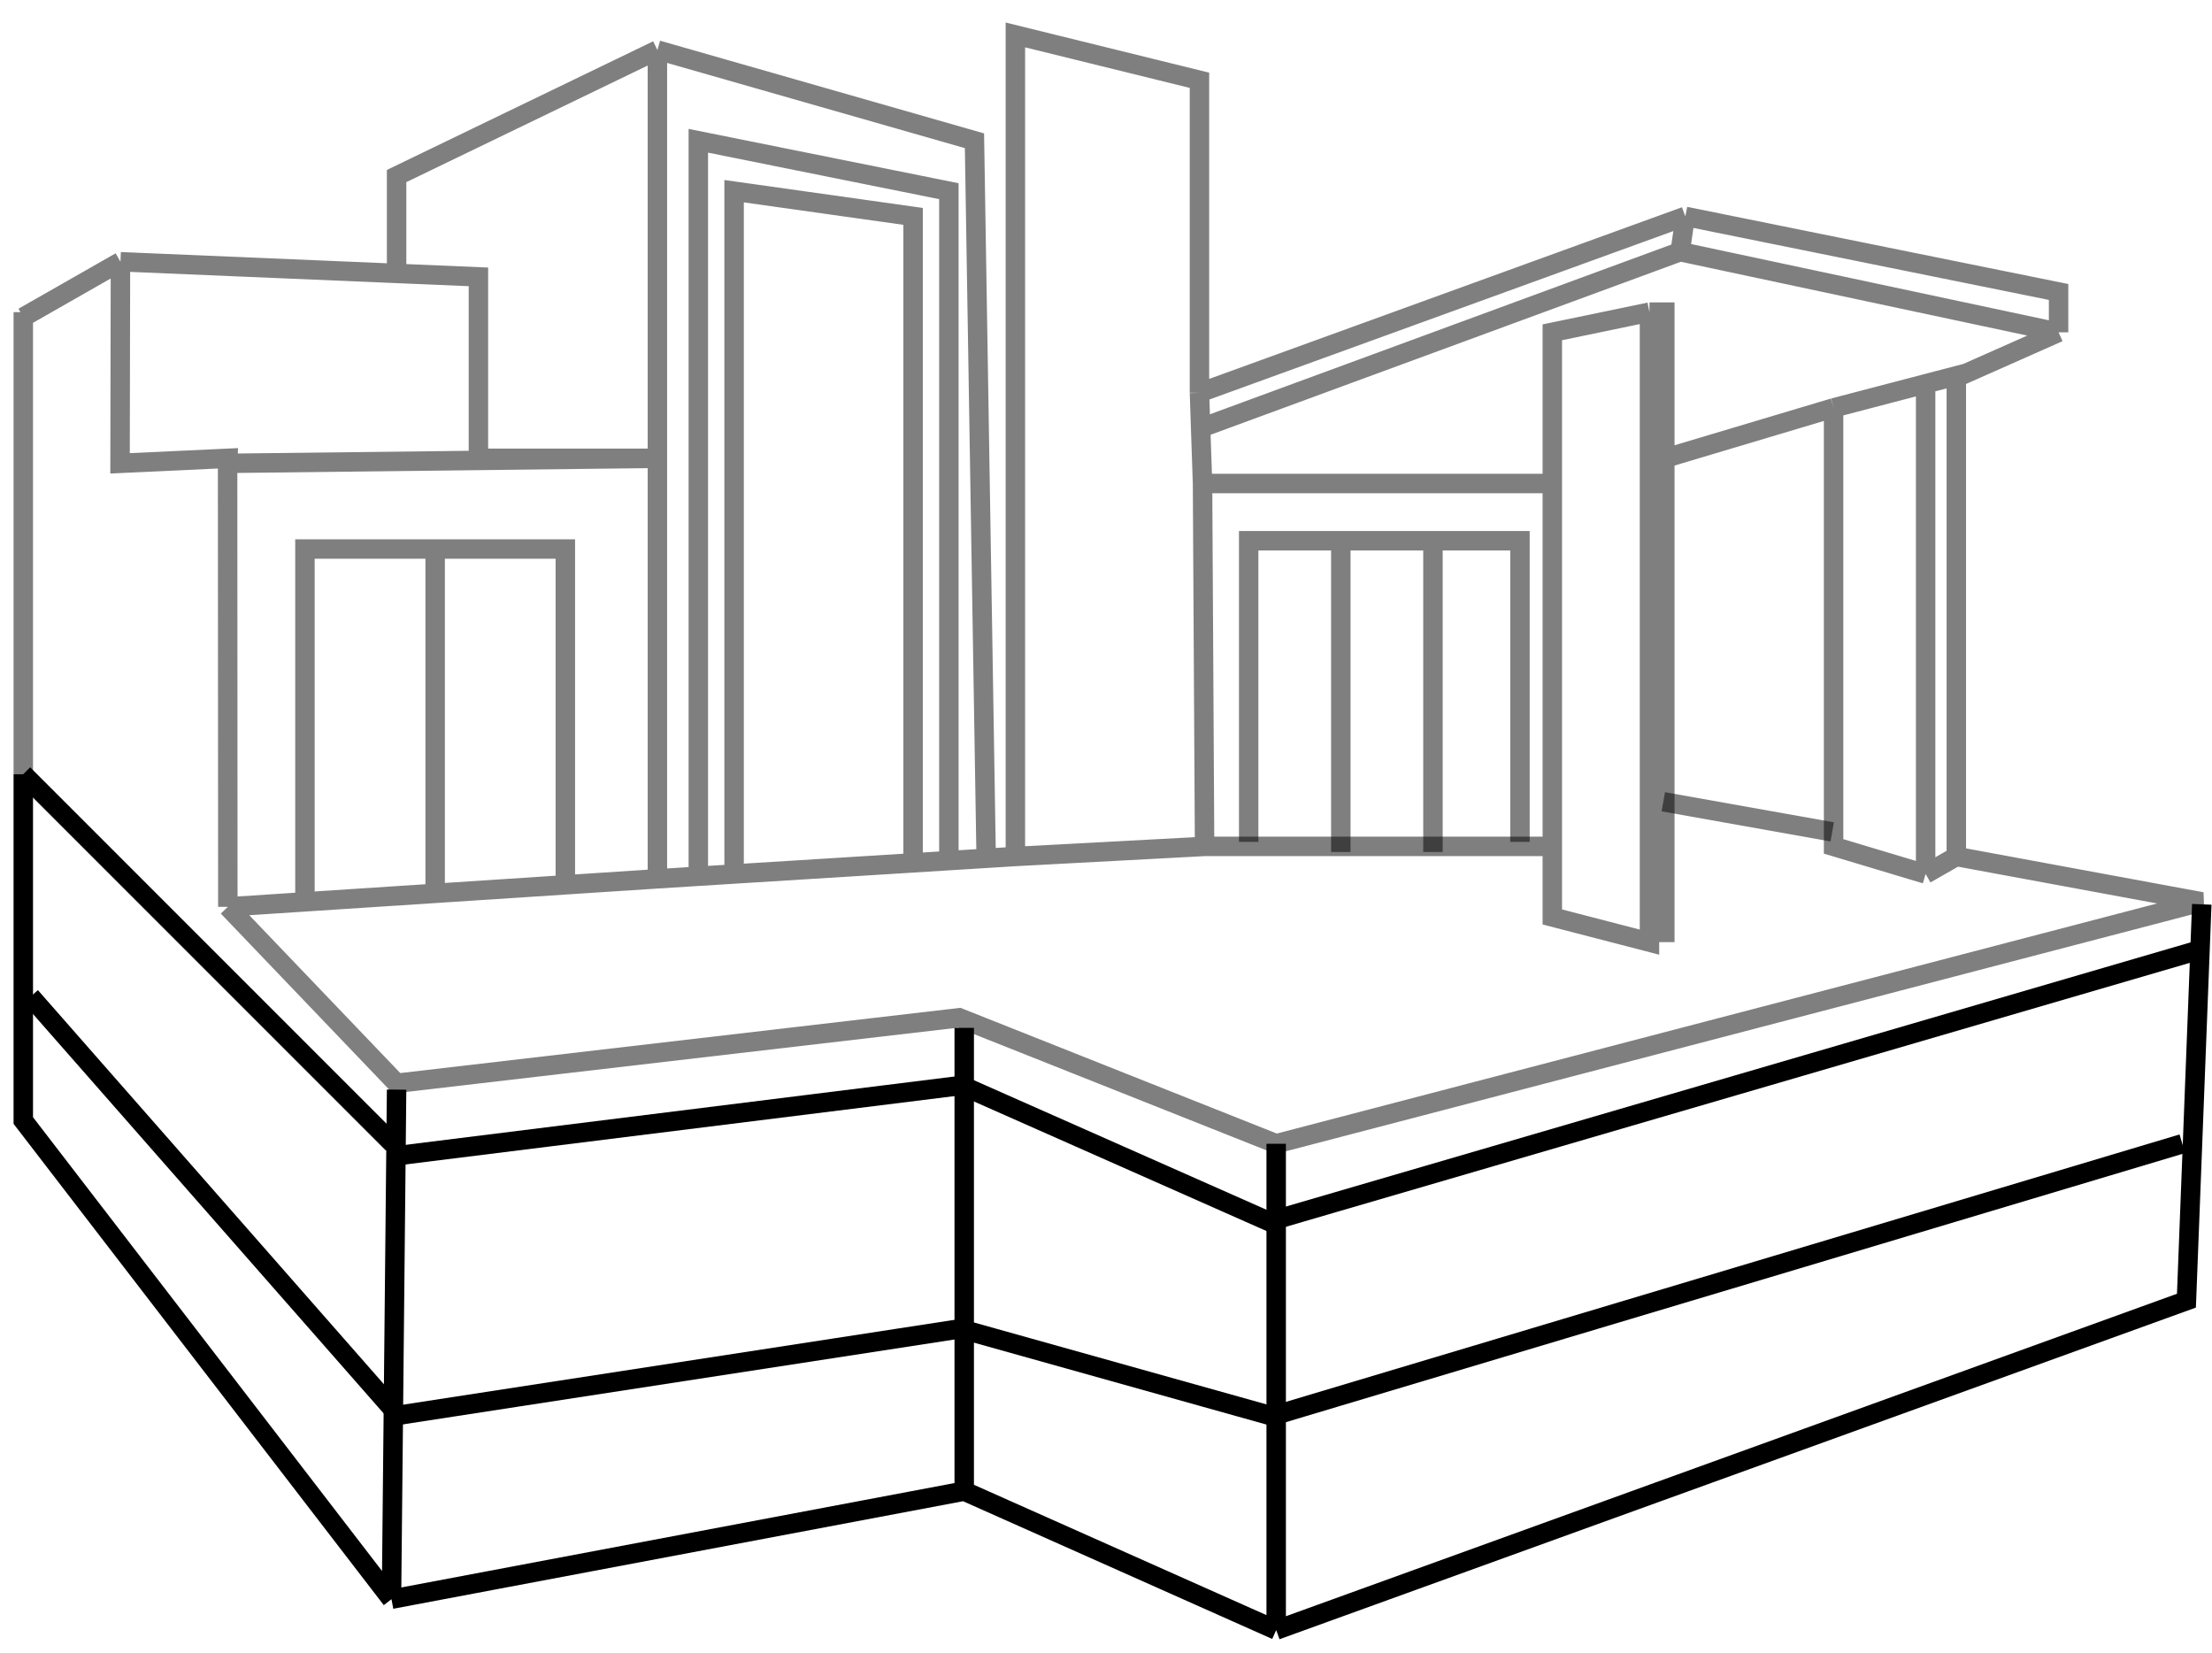 <svg xmlns="http://www.w3.org/2000/svg" width="95" height="71" viewBox="0 0 95 71" fill="none"><path d="M1 13.62L5.173 11.24M5.173 11.24L5.156 19.897L9.785 19.681L9.775 19.897M5.173 11.24L17.033 11.741M84.019 36.779L94.561 38.727L54.809 49.116L41.192 43.705L17.033 46.519L9.785 38.943M84.019 36.779V16.218L84.458 16.023M84.019 36.779L82.701 37.532M88.411 14.27V12.538L72.379 9.292M88.411 14.27L72.159 10.807M88.411 14.27L84.458 16.023M72.379 9.292L51.514 16.867M72.379 9.292L72.159 10.807M51.514 16.867V3.448L43.608 1.5V36.779M51.514 16.867L51.565 18.382M43.608 36.779L42.354 36.857M43.608 36.779L51.734 36.346M9.785 38.943L9.775 19.897M9.785 38.943L13.097 38.727M28.234 19.681H20.547V11.889L17.033 11.741M28.234 19.681V2.149M28.234 19.681V37.738M28.234 19.681L9.775 19.897M28.234 2.149L17.033 7.56V11.741M28.234 2.149L41.851 6.045L42.354 36.857M42.354 36.857L40.752 36.957M28.234 37.738L29.991 37.628M28.234 37.738L24.28 37.996M29.991 37.628V6.045L40.752 8.21V36.957M29.991 37.628L31.528 37.532M40.752 36.957L39.215 37.053M39.215 37.053V9.292L31.528 8.21V37.532M39.215 37.053L31.528 37.532M51.734 36.346H66.668V35.697M51.734 36.346L51.646 20.763M70.841 13.404L66.668 14.27V20.763M70.841 13.404V40.458L66.668 39.376V35.697M70.841 13.404H71.5V19.681M66.668 35.697V20.763M51.565 18.382L72.159 10.807M51.565 18.382L51.646 20.763M71.5 40.458V19.681M71.5 19.681L78.748 17.516M78.748 17.516V36.346L82.701 37.532M78.748 17.516L82.701 16.482M82.701 37.532V16.482M51.646 20.763H66.668M84.458 16.023L82.701 16.482M13.097 38.727V23.576H18.689M13.097 38.727L18.689 38.362M24.28 37.996V23.576H18.689M24.28 37.996L18.689 38.362M18.689 23.576V38.362M1 33.244V13.404" stroke="black" stroke-opacity="0.5" stroke-width="0.835"></path><path d="M54.809 49.116V70M54.809 70L93.902 55.854L94.561 38.834M54.809 70L41.411 64.032M41.411 44.139V64.032M41.411 64.032L16.813 68.674M16.813 68.674L17.033 46.791M16.813 68.674L1 48.118L1 33.244" stroke="black" stroke-width="0.835"></path><path d="M53.628 36.154V23.22H57.585M61.542 23.22H65.279V36.154M61.542 23.22H57.585M61.542 23.22V36.586M57.585 23.22V36.586M71.435 34.43L78.689 35.723" stroke="black" stroke-opacity="0.5" stroke-width="0.835"></path><path d="M16.872 49.651L41.301 46.61L54.506 52.457L94.561 40.762" stroke="black" stroke-width="0.835"></path><path d="M16.872 60.811L41.245 57.06L54.64 60.811L93.725 49.116" stroke="black" stroke-width="0.835"></path><path d="M16.872 49.116L1 33.244" stroke="black" stroke-width="0.835"></path><line x1="1.314" y1="42.794" x2="17.09" y2="60.761" stroke="black" stroke-width="0.835"></line></svg>